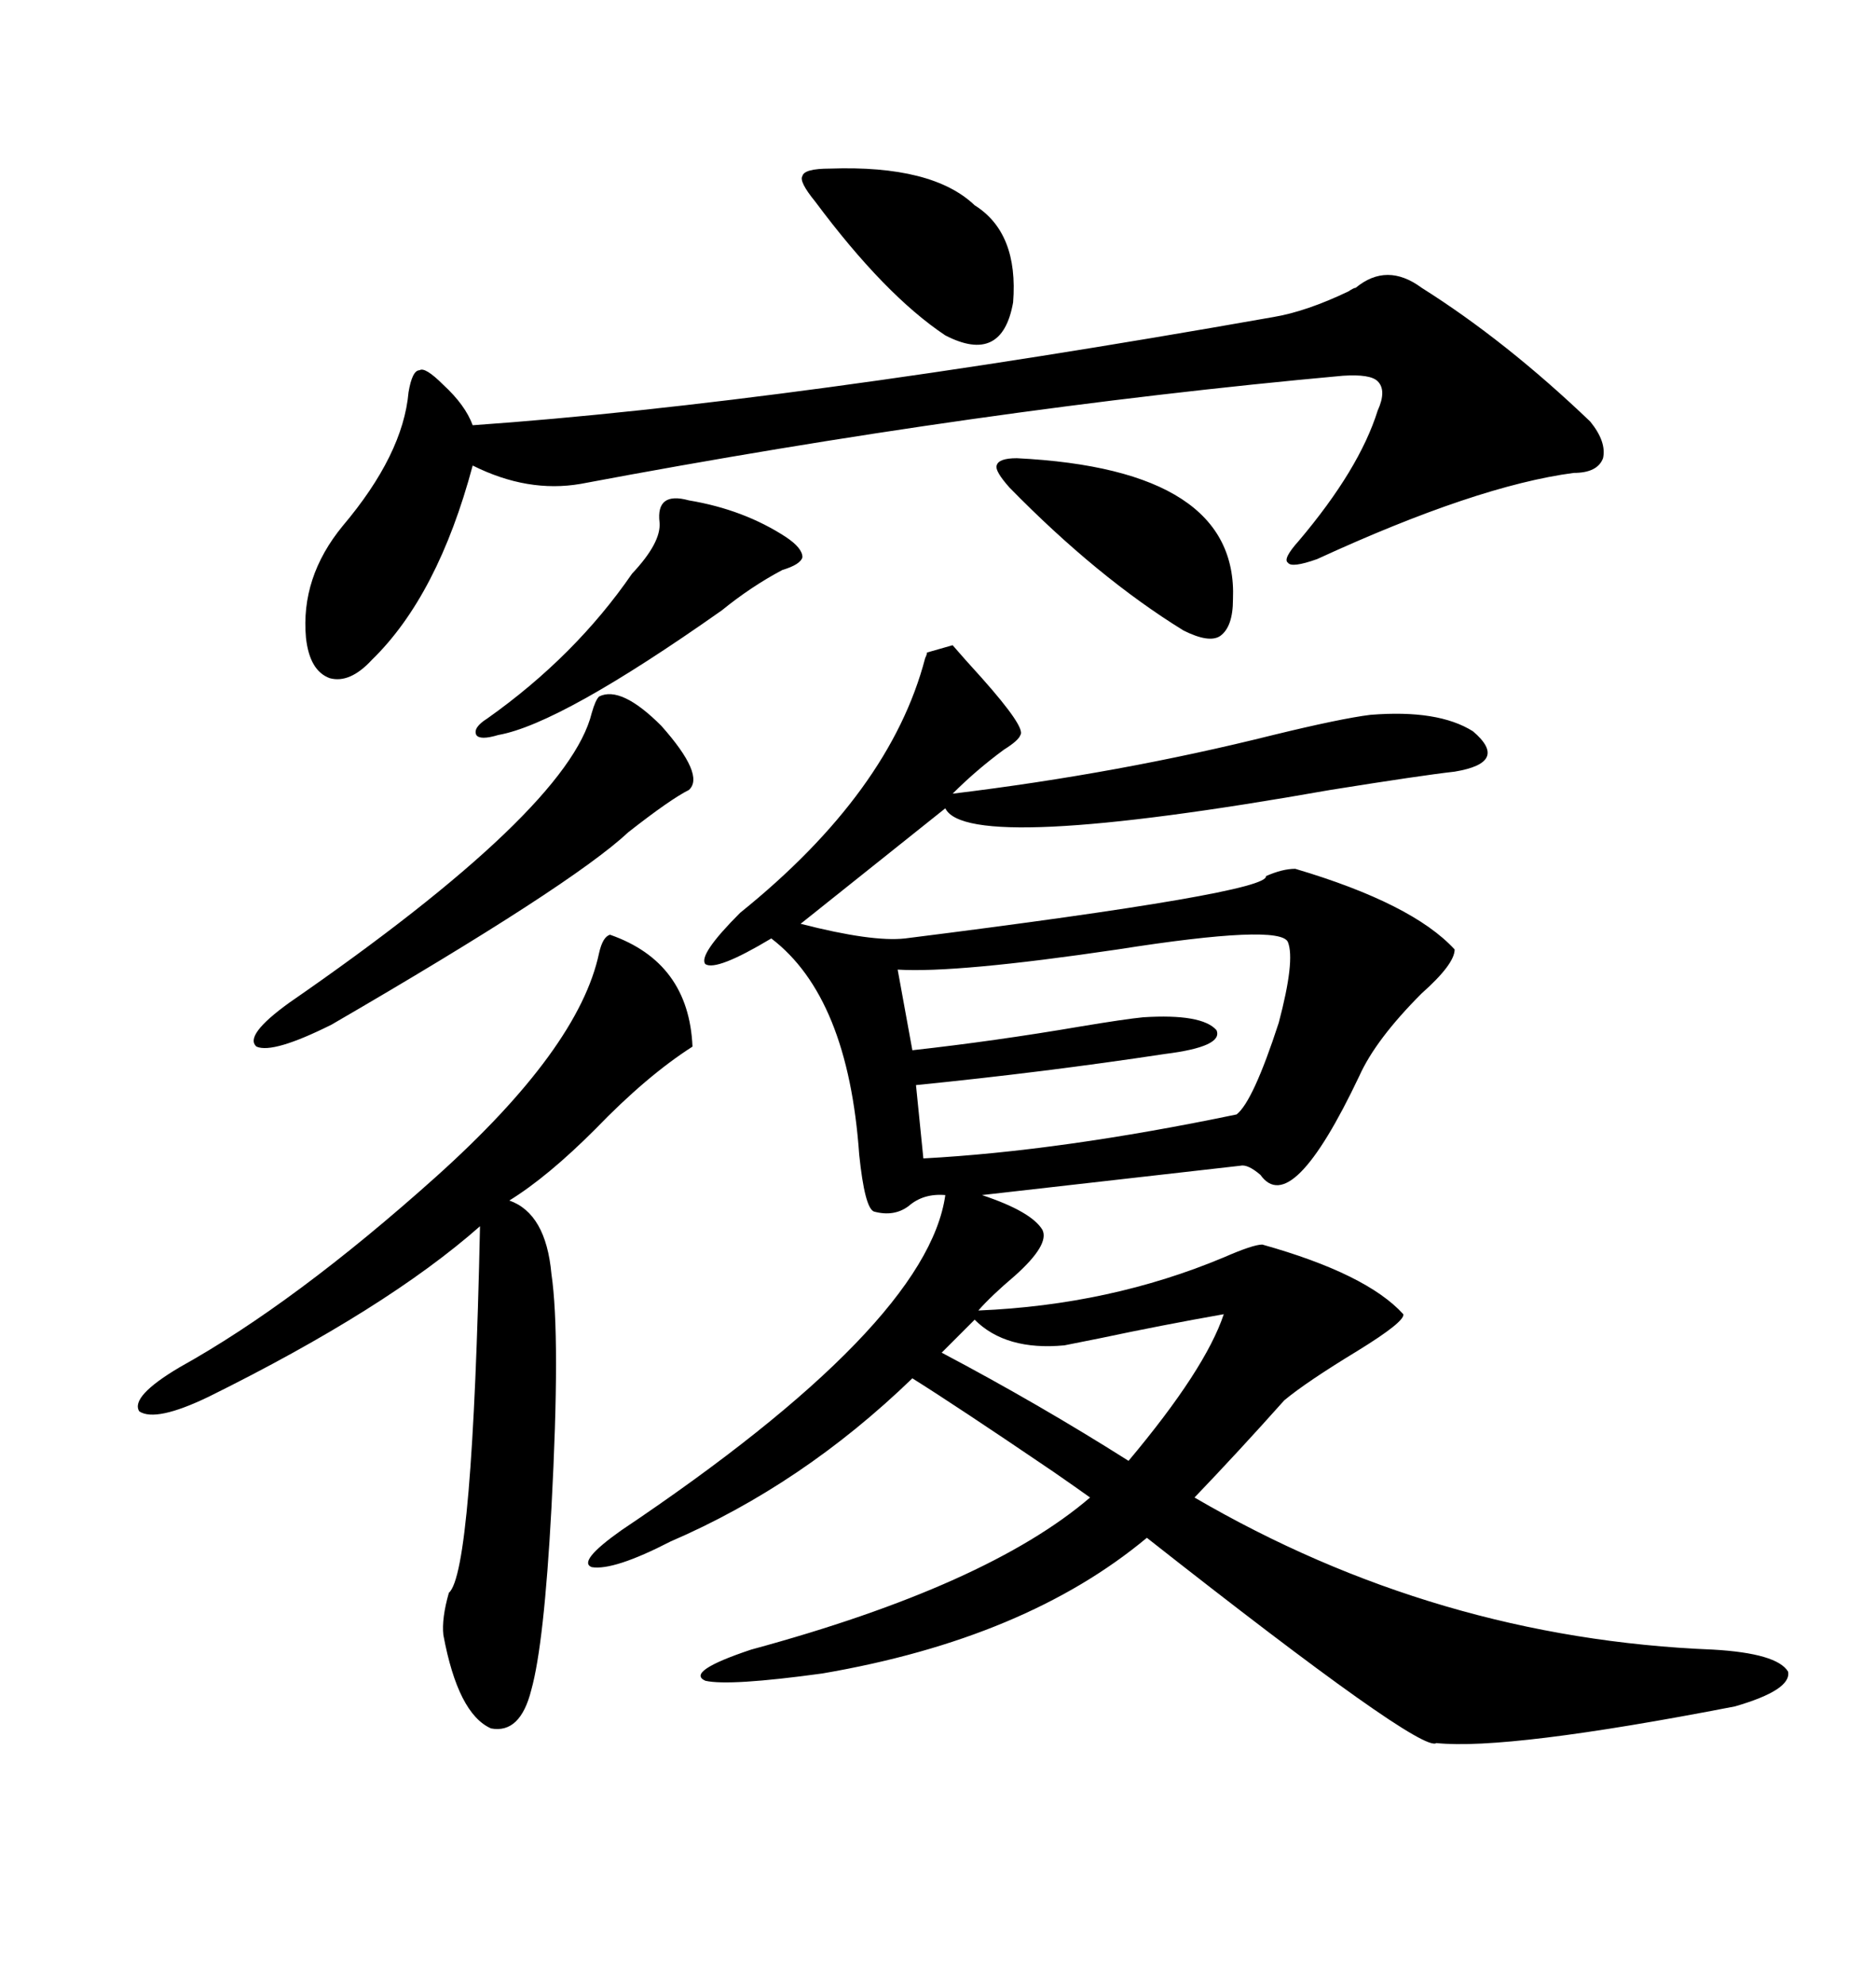 <svg xmlns="http://www.w3.org/2000/svg" xmlns:xlink="http://www.w3.org/1999/xlink" width="300" height="317.285"><path d="M148.24 104.30L152.34 103.13Q154.10 105.18 157.03 108.40L157.03 108.40Q164.06 116.31 163.18 117.48L163.18 117.48Q162.89 118.36 160.55 119.82L160.55 119.82Q156.15 123.05 152.34 126.86L152.34 126.86Q179.00 123.63 203.61 117.48L203.61 117.48Q214.45 114.84 219.14 114.26L219.14 114.26Q229.98 113.38 235.55 116.89L235.55 116.89Q241.41 121.88 232.62 123.34L232.62 123.34Q227.34 123.93 212.70 126.27L212.70 126.27Q154.69 136.52 151.17 129.20L151.17 129.20L128.03 147.66Q139.45 150.59 144.73 150L144.73 150Q203.03 142.68 202.44 140.04L202.44 140.04Q205.08 138.87 207.13 138.87L207.13 138.87Q225.88 144.43 232.62 151.76L232.62 151.76Q232.62 154.10 227.34 158.79L227.34 158.79Q220.02 166.11 217.38 171.97L217.38 171.97Q206.54 194.82 201.56 187.79L201.56 187.79Q199.51 186.04 198.34 186.33L198.34 186.33L157.03 191.02Q164.94 193.65 166.70 196.58L166.70 196.58Q167.87 198.93 162.30 203.91L162.30 203.91Q158.50 207.13 156.45 209.47L156.45 209.47Q177.54 208.59 195.70 200.98L195.70 200.98Q200.39 198.93 201.86 198.93L201.86 198.93Q218.55 203.61 224.41 210.06L224.41 210.06Q224.71 211.23 217.09 215.92L217.09 215.92Q208.89 220.90 205.37 223.83L205.37 223.83Q198.05 232.03 191.02 239.36L191.02 239.36Q229.69 261.91 273.93 263.67L273.93 263.67Q284.18 264.26 285.94 267.19L285.94 267.19Q286.52 270.12 277.44 272.75L277.44 272.75Q241.11 279.79 229.69 278.61L229.69 278.61Q227.34 280.37 183.40 245.80L183.40 245.80Q164.06 261.91 131.54 267.48L131.54 267.48Q116.60 269.53 112.79 268.65L112.79 268.65Q109.57 267.19 120.12 263.67L120.12 263.67Q157.91 253.42 174.32 239.36L174.32 239.36Q172.27 237.89 168.46 235.25L168.46 235.25Q152.93 224.71 145.90 220.31L145.90 220.31Q128.32 237.30 107.23 246.39L107.23 246.39Q98.14 251.07 94.63 250.49L94.63 250.49Q92.29 249.61 99.32 244.63L99.32 244.63Q148.24 211.82 151.17 191.02L151.17 191.02Q147.66 190.72 145.31 192.77L145.31 192.77Q142.97 194.53 139.75 193.65L139.75 193.65Q138.28 193.07 137.40 184.57L137.40 184.57Q135.64 159.38 123.34 150L123.34 150Q114.55 155.27 112.79 154.10L112.79 154.10Q111.62 152.64 118.36 145.90L118.36 145.90Q142.38 126.56 147.95 105.18L147.95 105.18Q148.24 104.59 148.24 104.30L148.24 104.30ZM227.34 46.00L227.34 46.00Q240.82 54.49 254.30 67.38L254.30 67.38Q256.93 70.61 256.35 73.24L256.35 73.24Q255.47 75.59 251.66 75.59L251.66 75.59Q236.13 77.64 210.64 89.36L210.64 89.36Q206.54 90.82 205.96 89.94L205.96 89.94Q205.08 89.36 207.71 86.43L207.71 86.43Q217.38 75 220.31 65.63L220.31 65.63Q221.78 62.40 220.31 60.94L220.31 60.94Q219.14 59.77 214.75 60.06L214.75 60.06Q156.74 65.33 92.87 77.34L92.87 77.34Q84.38 78.81 75.59 74.41L75.59 74.41Q70.02 95.21 59.47 105.47L59.47 105.47Q55.96 109.28 52.73 108.40L52.73 108.40Q49.51 107.23 48.93 101.95L48.93 101.95Q48.05 92.29 54.79 84.08L54.79 84.08Q64.45 72.66 65.33 62.70L65.33 62.70Q65.92 59.18 67.09 59.18L67.09 59.18Q67.97 58.59 70.90 61.52L70.90 61.52Q74.41 64.75 75.59 67.97L75.59 67.97Q125.68 64.45 203.61 50.68L203.61 50.68Q208.89 49.80 215.63 46.58L215.63 46.58Q216.50 46.00 216.80 46.00L216.80 46.00Q221.78 41.89 227.34 46.00ZM97.56 149.41L97.56 149.41Q110.16 153.81 110.74 167.29L110.74 167.29Q103.42 171.97 95.21 180.47L95.21 180.47Q87.60 188.09 81.45 191.89L81.45 191.89Q87.30 193.95 88.18 203.61L88.18 203.61Q89.65 213.57 88.18 241.11L88.18 241.11Q87.01 262.79 84.96 270.12L84.96 270.12Q83.20 277.15 78.52 276.27L78.52 276.27Q73.24 273.93 70.90 261.33L70.90 261.33Q70.61 258.69 71.78 254.59L71.78 254.59Q75.59 251.37 76.76 196.00L76.76 196.00Q61.82 209.18 33.40 223.24L33.40 223.24Q24.90 227.34 22.27 225.59L22.27 225.59Q20.80 223.24 28.71 218.55L28.71 218.55Q47.17 208.30 69.73 188.09L69.73 188.09Q92.58 167.58 95.80 152.34L95.80 152.34Q96.39 149.71 97.56 149.41ZM205.96 150.59L205.96 150.59Q204.79 147.66 178.71 151.76L178.71 151.76Q152.93 155.57 143.55 154.98L143.55 154.98L145.90 167.87Q159.08 166.41 172.85 164.06L172.85 164.06Q179.88 162.89 182.81 162.60L182.81 162.60Q192.19 162.01 194.53 164.65L194.53 164.65Q195.70 167.29 186.33 168.46L186.33 168.46Q166.99 171.39 146.48 173.44L146.48 173.44L147.66 185.16Q169.63 183.98 197.75 178.13L197.75 178.13Q200.39 176.07 204.49 163.48L204.49 163.48Q207.13 153.52 205.96 150.59ZM95.80 111.33L95.80 111.33Q99.32 109.57 105.76 116.02L105.76 116.02Q112.79 123.93 110.16 126.27L110.16 126.27Q107.23 127.73 100.49 133.01L100.49 133.01Q91.41 141.50 53.03 163.77L53.03 163.77Q43.65 168.46 41.02 167.29L41.02 167.29Q38.96 165.53 46.29 160.25L46.29 160.25Q90.82 129.49 94.63 113.96L94.63 113.96Q95.21 111.91 95.80 111.33ZM110.16 79.98L110.16 79.98Q118.95 81.45 125.68 85.84L125.68 85.84Q128.32 87.60 128.32 89.06L128.32 89.06Q128.03 90.23 125.10 91.11L125.10 91.11Q120.12 93.75 115.43 97.56L115.43 97.56Q89.65 115.72 79.69 117.48L79.69 117.48Q76.76 118.36 76.17 117.48L76.17 117.48Q75.59 116.31 77.93 114.84L77.93 114.84Q91.99 104.88 101.07 91.70L101.07 91.70Q105.76 86.72 105.47 83.50L105.47 83.50Q104.88 78.52 110.16 79.98ZM132.71 26.95L132.71 26.95Q149.12 26.37 155.86 32.81L155.86 32.81Q162.89 37.21 162.01 48.34L162.01 48.34Q160.25 58.30 151.17 53.61L151.17 53.61Q141.50 47.17 130.37 32.23L130.37 32.23Q127.73 29.00 128.32 28.13L128.32 28.13Q128.61 26.95 132.71 26.95ZM162.60 73.24L162.60 73.24Q198.05 75 197.17 95.80L197.17 95.80Q197.17 100.20 195.12 101.66L195.12 101.66Q193.36 102.83 189.26 100.78L189.26 100.78Q175.49 92.29 161.43 77.93L161.43 77.93Q159.08 75.29 159.38 74.41L159.38 74.41Q159.67 73.24 162.60 73.24ZM195.70 210.06L195.70 210.06Q185.74 211.82 176.07 213.87L176.07 213.87Q171.68 214.75 170.21 215.04L170.21 215.04Q160.84 215.92 155.86 210.94L155.86 210.94L150.59 216.21Q166.11 224.41 180.47 233.50L180.47 233.50Q192.77 218.85 195.70 210.06Z"/></svg>